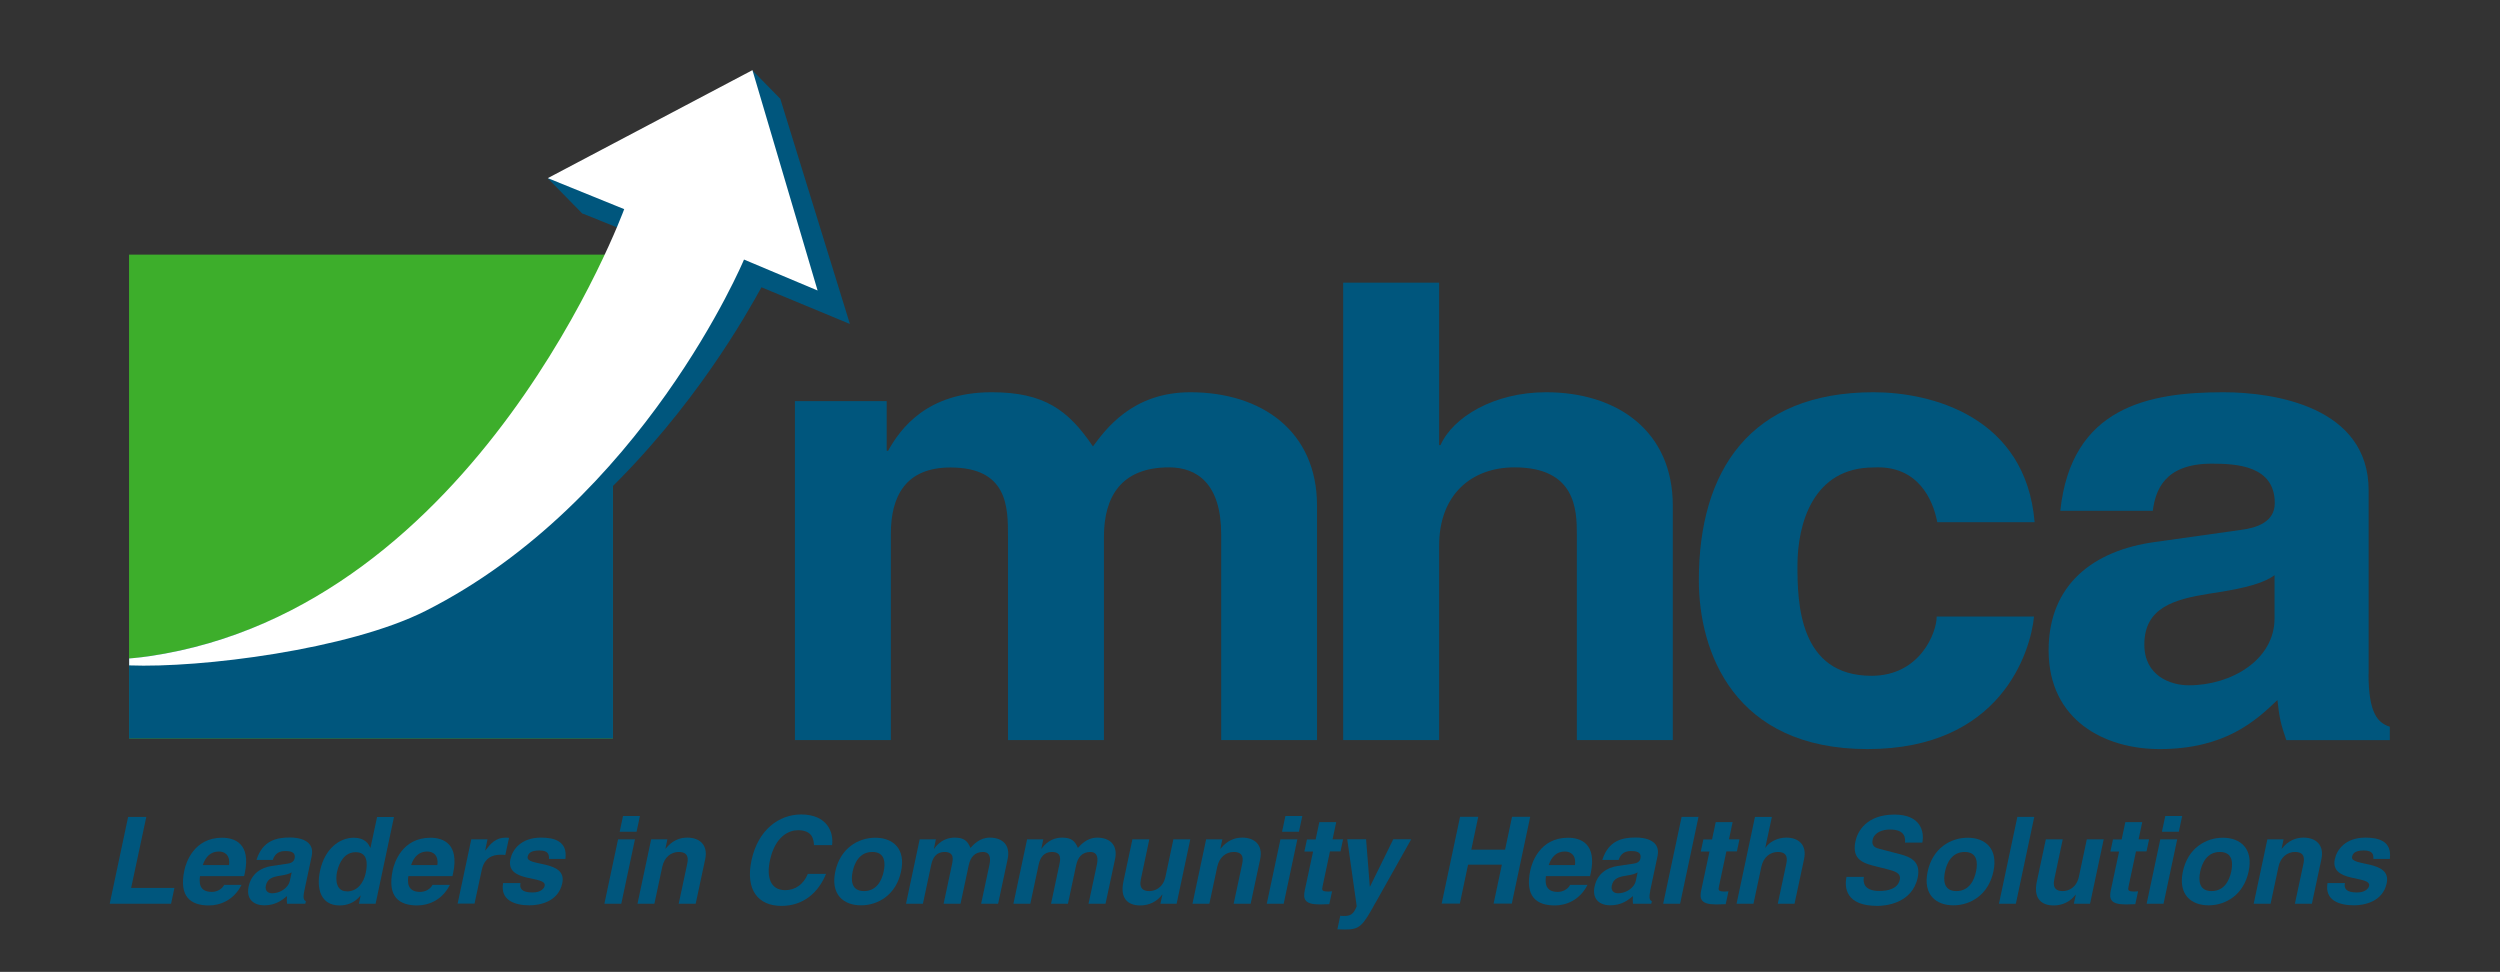 <?xml version="1.0" encoding="UTF-8"?>
<svg id="Layer_1" data-name="Layer 1" xmlns="http://www.w3.org/2000/svg" viewBox="0 0 216 83.97">
  <rect x="0" y="0" width="216" height="83.97" fill="#333333" stroke="none"/>
  <defs>
    <style>
      .cls-1 {
        fill: #3dae2b;
      }

      .cls-2 {
        fill: #00567d;
      }

      .cls-3 {
        fill: #fff;
      }
    </style>
  </defs>
  <g>
    <path class="cls-2" d="M113.8,63.94h-8.29v-17.78c0-4.35-2.07-5.78-4.5-5.78-4.14,0-5.63,2.53-5.63,6v17.56h-8.29v-17.61c0-2.48,0-5.94-4.97-5.94-3.91,0-5.15,2.53-5.15,5.72v17.83h-8.29v-29.28h7.93v4.29h.12c1.07-1.93,3.37-5.06,8.94-5.06,4.56,0,6.63,1.54,8.76,4.68,1.07-1.43,3.37-4.68,8.41-4.68,6.16,0,10.95,3.36,10.95,9.8v20.25Z"/>
    <path class="cls-2" d="M144.53,63.94h-8.29v-17.78c0-2.15-.12-5.78-5.39-5.78-3.67,0-6.51,2.31-6.51,6.77v16.79h-8.29V24.42h8.29v14.04h.12c1.07-2.42,4.62-4.57,9.12-4.57,6.16,0,10.95,3.36,10.95,9.8v20.25Z"/>
  </g>
  <g>
    <path class="cls-2" d="M175.74,53.27c-.3,3.03-2.84,11.45-14.39,11.45s-14.57-8.42-14.57-14.59c0-9.47,4.44-16.24,15.1-16.24,4.97,0,13.15,2.09,13.91,11.23h-8.41c-.36-1.93-1.66-4.95-5.51-4.73-5.21,0-6.57,4.84-6.57,8.48,0,3.19.12,9.52,6.4,9.52,4.2,0,5.63-3.74,5.63-5.12h8.41Z"/>
    <path class="cls-2" d="M204.64,58.22c0,3.47.83,4.24,1.84,4.57v1.16h-8.94c-.47-1.38-.59-1.82-.77-3.47-1.89,1.82-4.56,4.24-10.18,4.24-4.74,0-9.59-2.48-9.59-8.53,0-5.72,3.91-8.64,9.18-9.36l7.46-1.05c1.3-.17,2.9-.66,2.9-2.31,0-3.25-3.32-3.41-5.45-3.41-4.14,0-4.86,2.37-5.09,4.07h-7.99c.95-8.97,7.64-10.24,14.09-10.24,4.44,0,12.55,1.27,12.55,8.48v15.85ZM196.53,49.69c-.83.61-2.19,1.1-5.63,1.6-3.08.49-5.63,1.21-5.63,4.4,0,2.7,2.25,3.52,3.85,3.52,3.67,0,7.4-2.2,7.4-5.78v-3.74Z"/>
  </g>
  <g>
    <path class="cls-2" d="M65,6.07l2.4,2.45-.89,1.4s-2.27.05-2.28,0c-.02-.06.78-3.85.78-3.85Z"/>
    <polygon class="cls-2" points="47.32 15.4 50.29 18.43 54.92 18.38 51.79 14.85 47.32 15.4"/>
    <rect class="cls-1" x="11.15" y="22" width="41.8" height="41.8"/>
    <path class="cls-2" d="M52.96,29.38v34.42H11.15v-6.89s10.34.25,21.78-6.9c11.44-7.15,20.02-20.63,20.02-20.63Z"/>
    <path class="cls-2" d="M67.4,8.51l-17.11,9.92,4.52,1.82c-2.42,4.83-17.22,33.97-43.65,36.67h0c2.35.32,4.71.48,7.02.48,0,0,0,0,0,0,29.53,0,45.09-28.03,47.61-32.58l7.64,3.17-6.02-19.48Z"/>
    <path class="cls-3" d="M64.27,22.42l6.37,2.68-5.63-19.04-17.68,9.33,6.6,2.68s-12.58,34.42-41,38.62c-.94.14-1.77.2-1.77.2,0,0,0,.58,0,.6,6.18.24,18.97-1.36,25.61-4.71,18.77-9.48,27.51-30.35,27.51-30.35Z"/>
  </g>
  <g>
    <path class="cls-2" d="M11.34,76.72h3.73l-.29,1.36h-5.3l1.59-7.5h1.57l-1.31,6.14Z"/>
    <path class="cls-2" d="M20.87,76.45c-.67,1.34-1.87,1.78-2.82,1.78-1.57,0-2.61-.75-2.12-3.04.14-.67.83-2.81,3.26-2.81,1.1,0,2.5.52,1.96,3.06l-.06.26h-3.81c-.05.42-.16,1.36,1.02,1.36.41,0,.87-.21,1.07-.61h1.5ZM19.79,74.74c.11-.9-.41-1.17-.88-1.17-.69,0-1.15.44-1.39,1.17h2.27Z"/>
    <path class="cls-2" d="M26.29,76.99c-.14.66-.02.8.14.87l-.05.22h-1.58c-.03-.26-.03-.34,0-.66-.41.34-.98.8-1.97.8-.84,0-1.59-.47-1.35-1.62.23-1.09,1.04-1.64,2-1.78l1.36-.2c.24-.03.54-.13.61-.44.13-.62-.45-.65-.82-.65-.73,0-.95.45-1.06.77h-1.41c.53-1.7,1.76-1.94,2.9-1.94.78,0,2.16.24,1.87,1.61l-.64,3.01ZM25.2,75.37c-.17.11-.43.21-1.06.3-.56.09-1.04.23-1.17.84-.11.51.25.67.54.67.65,0,1.39-.42,1.54-1.1l.15-.71Z"/>
    <path class="cls-2" d="M32.44,78.08h-1.43l.15-.7h-.02c-.49.63-1.18.85-1.79.85-1.65,0-2.03-1.46-1.7-2.99.41-1.92,1.69-2.86,2.92-2.86.94,0,1.27.51,1.42.87h.02l.57-2.66h1.46l-1.59,7.5ZM29.97,77.02c.93,0,1.46-.77,1.63-1.6.19-.89.13-1.79-.87-1.79-.93,0-1.42.83-1.61,1.7-.14.66-.1,1.68.84,1.68Z"/>
    <path class="cls-2" d="M38.87,76.45c-.67,1.34-1.87,1.78-2.82,1.78-1.57,0-2.61-.75-2.12-3.04.14-.67.83-2.81,3.26-2.81,1.1,0,2.5.52,1.96,3.06l-.06.26h-3.81c-.05.42-.16,1.36,1.02,1.36.41,0,.87-.21,1.07-.61h1.5ZM37.79,74.74c.11-.9-.41-1.17-.88-1.17-.69,0-1.15.44-1.39,1.17h2.27Z"/>
    <path class="cls-2" d="M40.72,72.52h1.4l-.2.96h.02c.42-.56.87-1.11,1.76-1.11.09,0,.19.01.28.02l-.32,1.48c-.12-.02-.28-.02-.41-.02-1.14,0-1.5.71-1.63,1.33l-.62,2.89h-1.46l1.18-5.56Z"/>
    <path class="cls-2" d="M47.43,74.21c.01-.36-.03-.73-.83-.73s-.96.3-1.01.54c-.19.88,3.43.24,2.99,2.29-.34,1.62-1.97,1.91-2.84,1.91-1.26,0-2.54-.44-2.27-1.92h1.5c-.1.47.12.81,1.04.81.75,0,1.01-.37,1.05-.57.2-.93-3.4-.23-2.96-2.31.17-.81.91-1.86,2.64-1.86,1.09,0,2.32.27,2.11,1.84h-1.43Z"/>
    <path class="cls-2" d="M54.86,72.52l-1.18,5.56h-1.46l1.18-5.56h1.46ZM55,71.86h-1.46l.29-1.36h1.46l-.29,1.36Z"/>
    <path class="cls-2" d="M60.1,78.08h-1.46l.72-3.37c.09-.41.21-1.1-.72-1.1-.65,0-1.24.44-1.42,1.28l-.68,3.19h-1.46l1.18-5.56h1.4l-.17.81h.02c.27-.33.82-.96,1.88-.96s1.8.64,1.54,1.86l-.82,3.84Z"/>
    <path class="cls-2" d="M70.33,73.03c-.03-.45-.09-1.3-1.39-1.3-.75,0-1.97.5-2.42,2.62-.29,1.35-.01,2.56,1.32,2.56.87,0,1.58-.49,1.96-1.41h1.57c-.66,1.63-1.97,2.77-3.85,2.77-1.99,0-3.14-1.35-2.59-3.94.56-2.62,2.36-3.96,4.29-3.96,2.25,0,2.83,1.55,2.67,2.65h-1.57Z"/>
    <path class="cls-2" d="M74.39,78.22c-1.49,0-2.65-.92-2.22-2.92.43-2.01,1.97-2.92,3.46-2.92s2.65.92,2.22,2.92c-.43,2.01-1.97,2.92-3.46,2.92ZM75.37,73.61c-1.13,0-1.55.98-1.7,1.69-.15.71-.15,1.69.98,1.69s1.55-.98,1.7-1.69c.15-.71.15-1.69-.98-1.69Z"/>
    <path class="cls-2" d="M86.23,78.08h-1.46l.72-3.37c.18-.83-.13-1.1-.56-1.1-.73,0-1.09.48-1.23,1.14l-.71,3.33h-1.46l.71-3.34c.1-.47.24-1.13-.64-1.13-.69,0-1.01.48-1.14,1.09l-.72,3.38h-1.46l1.18-5.56h1.4l-.17.81h.02c.27-.37.8-.96,1.78-.96.8,0,1.11.29,1.36.89.25-.27.78-.89,1.67-.89,1.09,0,1.8.64,1.54,1.86l-.82,3.84Z"/>
    <path class="cls-2" d="M95.51,78.08h-1.46l.72-3.37c.18-.83-.13-1.1-.56-1.1-.73,0-1.09.48-1.23,1.14l-.71,3.33h-1.46l.71-3.34c.1-.47.24-1.13-.64-1.13-.69,0-1.01.48-1.14,1.09l-.72,3.38h-1.46l1.18-5.56h1.4l-.17.81h.02c.27-.37.8-.96,1.78-.96.8,0,1.11.29,1.36.89.25-.27.78-.89,1.67-.89,1.09,0,1.8.64,1.54,1.86l-.82,3.84Z"/>
    <path class="cls-2" d="M101.66,78.08h-1.4l.17-.78h-.02c-.46.6-1.12.93-1.89.93-1.1,0-1.76-.63-1.46-2.05l.78-3.66h1.46l-.73,3.45c-.18.86.28,1.02.73,1.02.48,0,1.19-.27,1.4-1.26l.68-3.21h1.46l-1.18,5.56Z"/>
    <path class="cls-2" d="M108.05,78.08h-1.46l.72-3.37c.09-.41.21-1.1-.72-1.1-.65,0-1.24.44-1.42,1.28l-.68,3.19h-1.46l1.18-5.56h1.4l-.17.81h.02c.27-.33.82-.96,1.88-.96s1.8.64,1.54,1.86l-.82,3.84Z"/>
    <path class="cls-2" d="M112.09,72.52l-1.18,5.56h-1.46l1.18-5.56h1.46ZM112.23,71.86h-1.46l.29-1.36h1.46l-.29,1.36Z"/>
    <path class="cls-2" d="M115.13,72.52h.91l-.22,1.04h-.91l-.64,3.02c-.07.32-.08.45.51.45.09,0,.2-.01.31-.02l-.24,1.11c-.23.01-.46.02-.69.02h-.19c-1.26,0-1.39-.48-1.24-1.2l.72-3.37h-.75l.22-1.04h.75l.32-1.5h1.46l-.32,1.5Z"/>
    <path class="cls-2" d="M118.85,77.98c-1.13,2.06-1.37,2.33-2.65,2.33-.2,0-.45-.01-.65-.02l.25-1.17c.06.01.15.02.28.02.53,0,.84-.07,1.14-.84l-.82-5.79h1.63l.32,4.09h.02l2.01-4.09h1.55l-3.07,5.46Z"/>
    <path class="cls-2" d="M126.84,74.71l-.71,3.36h-1.57l1.59-7.5h1.57l-.6,2.84h2.92l.6-2.84h1.57l-1.59,7.5h-1.57l.71-3.36h-2.92Z"/>
    <path class="cls-2" d="M137.16,76.45c-.67,1.34-1.87,1.78-2.82,1.78-1.57,0-2.61-.75-2.12-3.04.14-.67.83-2.81,3.26-2.81,1.1,0,2.5.52,1.96,3.06l-.06.26h-3.81c-.05.42-.16,1.36,1.02,1.36.41,0,.87-.21,1.07-.61h1.5ZM136.08,74.74c.11-.9-.41-1.17-.88-1.17-.69,0-1.15.44-1.39,1.17h2.27Z"/>
    <path class="cls-2" d="M142.58,76.99c-.14.66-.02.8.14.87l-.05.22h-1.58c-.03-.26-.03-.34,0-.66-.41.34-.98.8-1.97.8-.84,0-1.59-.47-1.35-1.62.23-1.09,1.04-1.64,2-1.78l1.36-.2c.24-.03.54-.13.6-.44.13-.62-.45-.65-.82-.65-.73,0-.95.45-1.06.77h-1.41c.53-1.7,1.76-1.94,2.9-1.94.78,0,2.16.24,1.87,1.61l-.64,3.01ZM141.49,75.37c-.17.11-.43.21-1.06.3-.56.09-1.04.23-1.17.84-.11.51.25.67.54.67.65,0,1.39-.42,1.54-1.1l.15-.71Z"/>
    <path class="cls-2" d="M145.16,78.08h-1.46l1.59-7.5h1.46l-1.59,7.5Z"/>
    <path class="cls-2" d="M149.38,72.52h.91l-.22,1.04h-.91l-.64,3.02c-.07.32-.08.45.51.45.09,0,.2-.01.31-.02l-.24,1.11c-.23.01-.46.02-.69.02h-.19c-1.26,0-1.39-.48-1.24-1.2l.72-3.37h-.75l.22-1.04h.75l.32-1.5h1.46l-.32,1.5Z"/>
    <path class="cls-2" d="M155.06,78.08h-1.46l.72-3.37c.09-.41.21-1.1-.72-1.1-.65,0-1.24.44-1.42,1.28l-.68,3.19h-1.46l1.59-7.5h1.46l-.57,2.66h.02c.29-.46,1-.87,1.79-.87,1.09,0,1.8.64,1.54,1.86l-.82,3.84Z"/>
    <path class="cls-2" d="M161.04,75.77c-.08.42-.04,1.21,1.33,1.21.74,0,1.6-.18,1.77-.97.12-.58-.41-.74-1.16-.93l-.76-.19c-1.15-.28-2.26-.55-1.91-2.2.18-.84.94-2.31,3.37-2.31,2.3,0,2.59,1.5,2.41,2.42h-1.5c.03-.33.07-1.13-1.3-1.13-.6,0-1.35.22-1.5.9-.12.58.33.71.63.78l1.73.45c.97.25,1.82.67,1.54,2.02-.48,2.26-2.82,2.45-3.48,2.45-2.74,0-2.87-1.58-2.67-2.51h1.5Z"/>
    <path class="cls-2" d="M168.77,78.22c-1.49,0-2.65-.92-2.22-2.92.43-2.01,1.97-2.92,3.46-2.92s2.65.92,2.22,2.92c-.43,2.01-1.97,2.92-3.46,2.92ZM169.75,73.61c-1.13,0-1.55.98-1.7,1.69-.15.71-.15,1.69.98,1.69s1.55-.98,1.7-1.69c.15-.71.15-1.69-.98-1.69Z"/>
    <path class="cls-2" d="M174.17,78.08h-1.46l1.59-7.5h1.46l-1.59,7.5Z"/>
    <path class="cls-2" d="M180.58,78.08h-1.4l.17-.78h-.02c-.46.6-1.12.93-1.89.93-1.1,0-1.76-.63-1.46-2.05l.78-3.66h1.46l-.73,3.45c-.18.86.28,1.02.73,1.02.48,0,1.19-.27,1.4-1.26l.68-3.21h1.46l-1.18,5.56Z"/>
    <path class="cls-2" d="M184.77,72.52h.91l-.22,1.04h-.91l-.64,3.02c-.07.32-.08.45.51.45.09,0,.2-.01.31-.02l-.24,1.11c-.23.01-.46.02-.69.02h-.19c-1.26,0-1.39-.48-1.24-1.2l.72-3.37h-.75l.22-1.04h.75l.32-1.5h1.46l-.32,1.5Z"/>
    <path class="cls-2" d="M188.11,72.52l-1.18,5.56h-1.46l1.18-5.56h1.46ZM188.25,71.86h-1.46l.29-1.36h1.46l-.29,1.36Z"/>
    <path class="cls-2" d="M190.82,78.22c-1.49,0-2.65-.92-2.22-2.92.43-2.01,1.97-2.92,3.46-2.92s2.65.92,2.22,2.92c-.43,2.01-1.97,2.92-3.46,2.92ZM191.8,73.61c-1.13,0-1.55.98-1.7,1.69-.15.71-.15,1.69.98,1.69s1.55-.98,1.7-1.69c.15-.71.15-1.69-.98-1.69Z"/>
    <path class="cls-2" d="M199.74,78.08h-1.46l.72-3.37c.09-.41.21-1.1-.72-1.1-.65,0-1.24.44-1.42,1.28l-.68,3.19h-1.46l1.18-5.56h1.4l-.17.81h.02c.27-.33.82-.96,1.88-.96s1.8.64,1.54,1.86l-.82,3.84Z"/>
    <path class="cls-2" d="M205.06,74.21c.01-.36-.03-.73-.83-.73s-.96.3-1.01.54c-.19.88,3.43.24,2.99,2.29-.34,1.62-1.97,1.91-2.84,1.91-1.26,0-2.54-.44-2.27-1.92h1.5c-.1.47.12.81,1.04.81.75,0,1.01-.37,1.05-.57.2-.93-3.4-.23-2.96-2.31.17-.81.91-1.86,2.64-1.86,1.09,0,2.32.27,2.11,1.84h-1.43Z"/>
  </g>
</svg>